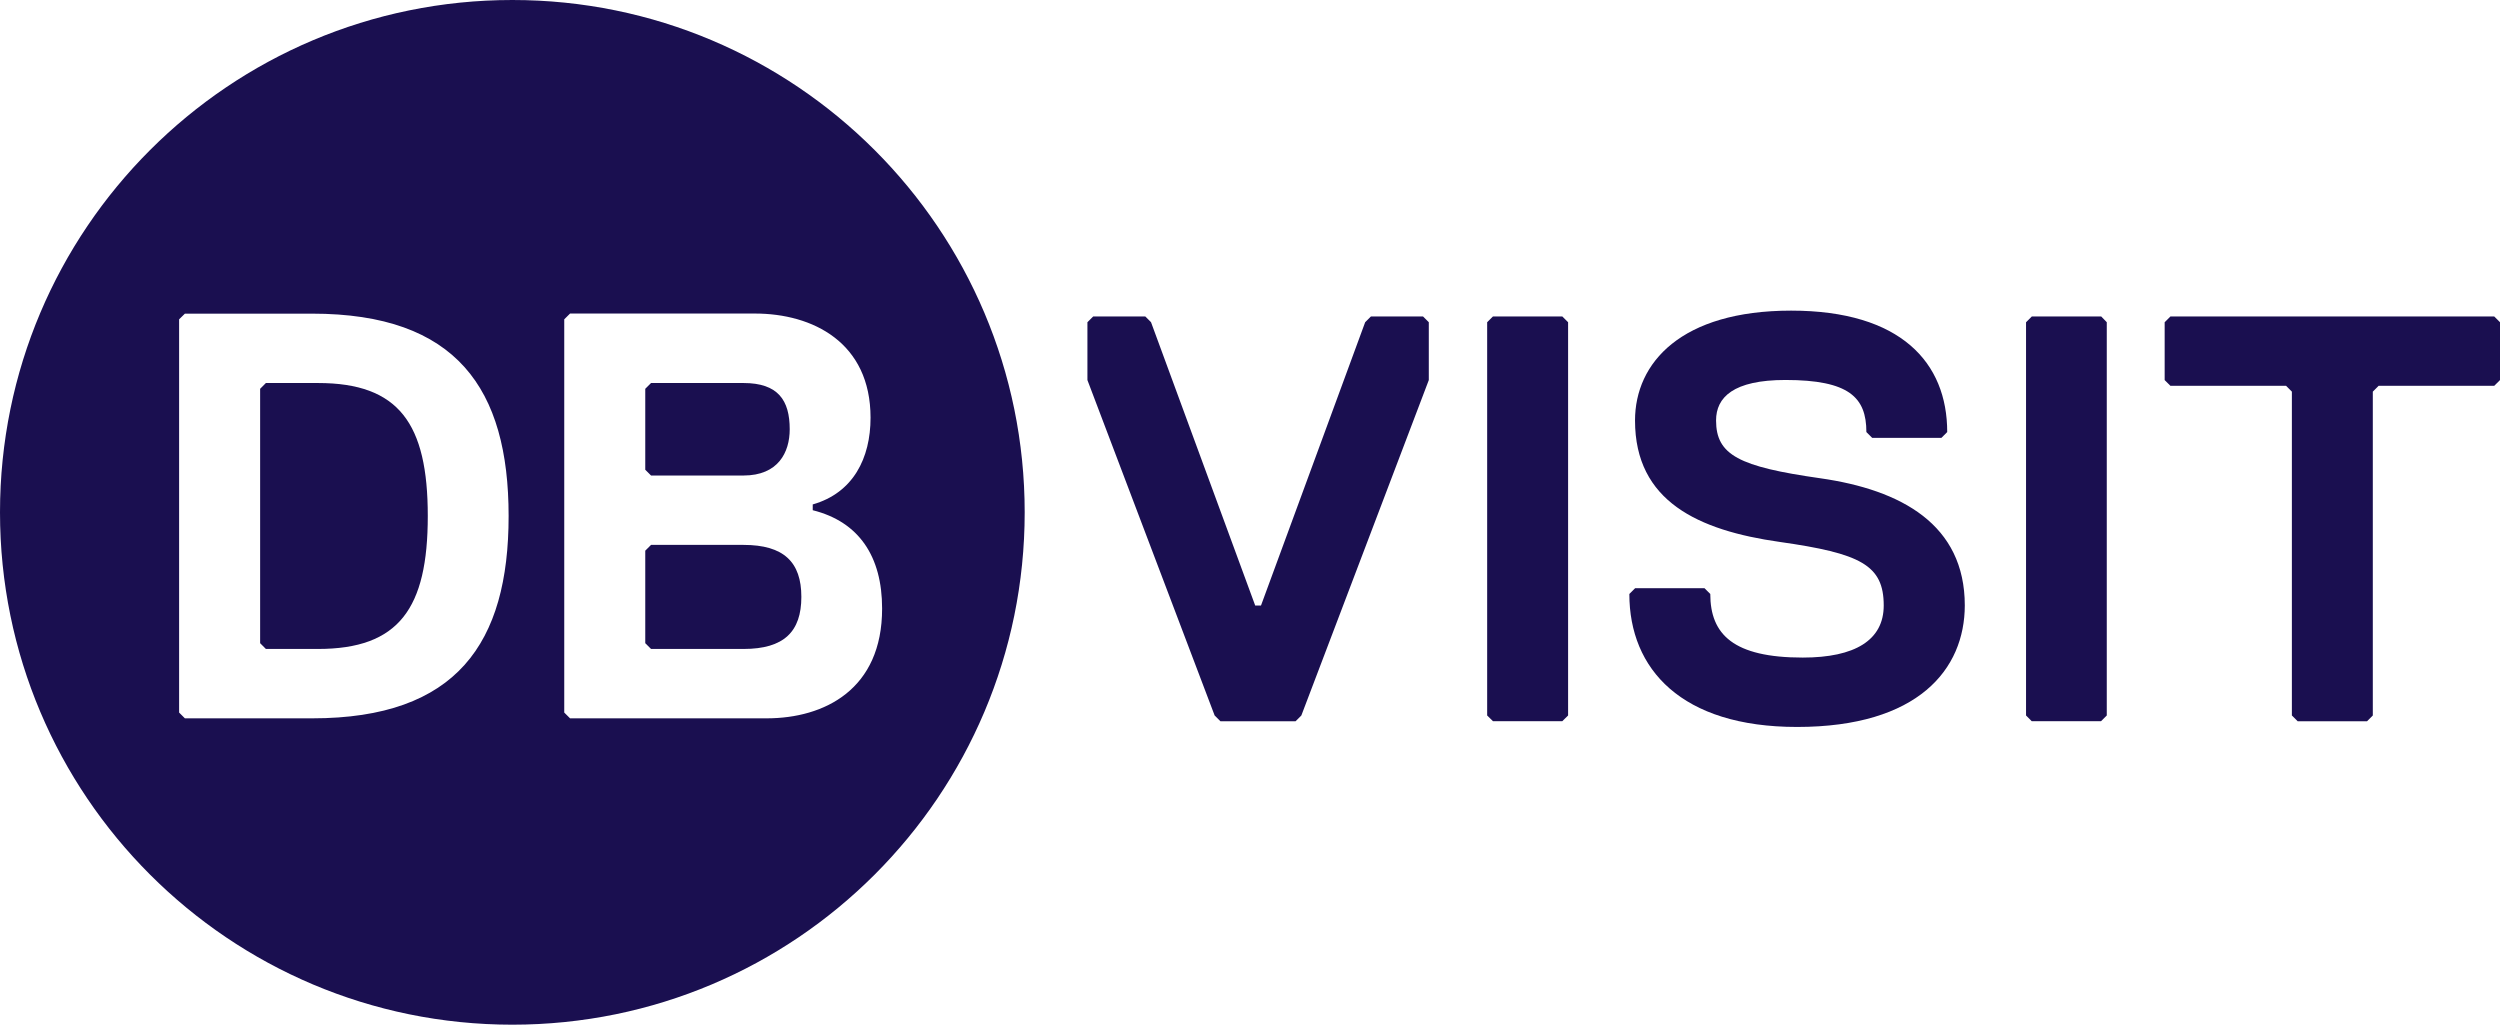 <?xml version="1.0" encoding="UTF-8"?>
<svg id="_レイヤー_2" data-name="レイヤー 2" xmlns="http://www.w3.org/2000/svg" viewBox="0 0 960 393.48">
  <defs>
    <style>
      .cls-1 {
        fill: #1a0f50;
        stroke-width: 0px;
      }
    </style>
  </defs>
  <g id="_レイヤー_1-2" data-name="レイヤー 1">
    <path class="cls-1" d="m499.72,274.74l-2.22,2.22h-28.86l-2.22-2.22-48.85-128.79v-22.21l2.22-2.22h20l2.21,2.22,40,108.79h2.22l40-108.79,2.22-2.22h20l2.22,2.22v22.21l-48.94,128.79Z"/>
    <path class="cls-1" d="m599.93,276.93h-26.64l-2.22-2.19V123.74l2.22-2.22h26.64l2.22,2.22v151l-2.22,2.19Z"/>
    <path class="cls-1" d="m690.05,279.15c-44.4,0-64.38-22.2-64.38-51.06l2.22-2.22h26.64l2.22,2.22c0,15.54,8.88,24.42,35.52,24.42,20,0,31.08-6.66,31.08-20,0-15.54-8.88-20-40-24.42s-55.5-15.54-55.5-46.62c0-22.2,17.76-42.19,59.94-42.19s59.94,20,59.94,46.63l-2.22,2.22h-26.6l-2.22-2.22c0-13.32-6.66-20-31.08-20-20,0-26.64,6.66-26.64,15.54,0,13.32,8.88,17.76,40,22.2,31.12,4.44,55.51,17.76,55.51,48.84-.04,24.46-17.81,46.66-64.43,46.66Z"/>
    <path class="cls-1" d="m806.81,276.93h-26.64l-2.17-2.19V123.74l2.22-2.22h26.64l2.14,2.22v151l-2.19,2.19Z"/>
    <path class="cls-1" d="m957.78,148.16h-44.4l-2.22,2.23v124.35l-2.22,2.22h-26.64l-2.22-2.22v-124.35l-2.22-2.23h-44.41l-2.22-2.21v-22.21l2.22-2.22h124.33l2.22,2.22v22.21l-2.22,2.21Z"/>
    <path class="cls-1" d="m285.49,182.6c13.32,0,17.76-8.88,17.76-17.76,0-11.1-4.44-17.76-17.76-17.76h-35.49l-2.22,2.22v31.08l2.22,2.22h35.49Z"/>
    <path class="cls-1" d="m122.1,147.08h-20l-2.21,2.22v97.68l2.21,2.22h20c31.08,0,42.17-15.54,42.17-51.06s-11.09-51.06-42.17-51.06Z"/>
    <path class="cls-1" d="m196.74,0C88.08,0,0,88.08,0,196.74s88.08,196.74,196.74,196.74,196.74-88.08,196.74-196.74S305.4,0,196.74,0Zm-76.86,275.84h-48.88l-2.22-2.22V122.62l2.22-2.18h48.84c55.5,0,75.47,28.86,75.47,77.7s-19.93,77.7-75.43,77.7Zm174.49,0h-75.47l-2.23-2.22V122.62l2.23-2.22h71c22.19,0,44.39,11.1,44.39,40,0,15.54-6.66,28.86-22.2,33.3v2.22c17.76,4.44,26.64,17.76,26.64,37.74.04,31.08-22.16,42.18-44.36,42.18Z"/>
    <path class="cls-1" d="m285.49,209.24h-35.49l-2.22,2.22v35.52l2.22,2.22h35.52c15.54,0,22.2-6.66,22.2-20s-6.72-19.96-22.23-19.96Z"/>
  </g>
</svg>